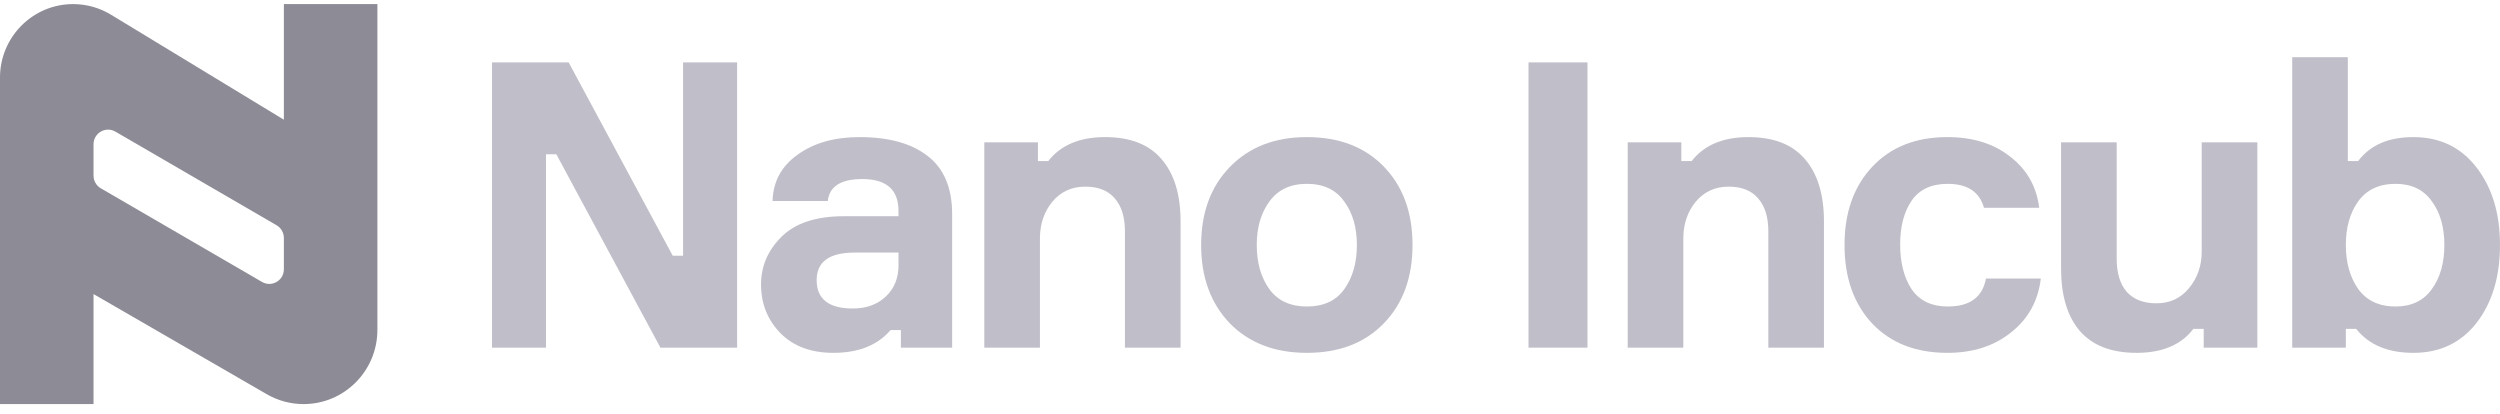 <svg xmlns="http://www.w3.org/2000/svg" width="175" height="29" viewBox="0 0 175 29" fill="none"><path d="M47.815 4.368H51.598V24.335H46.23L38.944 10.8H38.22V24.335H34.438V4.368H39.806L47.092 17.903H47.815V4.368Z" fill="#C0BEC8"></path><path d="M63.062 24.335V23.105H62.339C61.431 24.168 60.096 24.699 58.334 24.699C56.777 24.699 55.544 24.242 54.636 23.328C53.727 22.396 53.273 21.259 53.273 19.917C53.273 18.63 53.755 17.512 54.719 16.561C55.683 15.61 57.139 15.135 59.085 15.135H62.896V14.771C62.896 13.28 62.052 12.534 60.365 12.534C58.863 12.534 58.056 13.046 57.945 14.072H54.079C54.116 12.711 54.7 11.63 55.831 10.828C56.962 10.008 58.409 9.597 60.17 9.597C62.209 9.597 63.795 10.035 64.926 10.912C66.075 11.788 66.65 13.149 66.65 14.995V24.335H63.062ZM59.697 21.595C60.643 21.595 61.412 21.315 62.006 20.756C62.599 20.196 62.896 19.469 62.896 18.574V17.679H59.836C58.056 17.679 57.166 18.323 57.166 19.609C57.166 20.933 58.01 21.595 59.697 21.595Z" fill="#C0BEC8"></path><path d="M82.64 24.335H78.746V16.197C78.746 15.191 78.505 14.417 78.023 13.876C77.56 13.335 76.874 13.065 75.965 13.065C75.02 13.065 74.25 13.419 73.657 14.128C73.082 14.836 72.795 15.694 72.795 16.701V24.335H68.901V9.961H72.656V11.275H73.379C74.25 10.157 75.576 9.597 77.356 9.597C79.117 9.597 80.434 10.11 81.305 11.135C82.195 12.161 82.64 13.615 82.64 15.498V24.335Z" fill="#C0BEC8"></path><path d="M91.478 9.597C93.74 9.597 95.538 10.287 96.873 11.667C98.208 13.046 98.876 14.873 98.876 17.148C98.876 19.423 98.208 21.25 96.873 22.629C95.538 24.009 93.74 24.699 91.478 24.699C89.234 24.699 87.436 24.009 86.082 22.629C84.747 21.231 84.08 19.404 84.08 17.148C84.08 14.892 84.747 13.074 86.082 11.695C87.436 10.296 89.234 9.597 91.478 9.597ZM91.478 21.455C92.646 21.455 93.517 21.054 94.092 20.252C94.685 19.432 94.982 18.397 94.982 17.148C94.982 15.918 94.685 14.902 94.092 14.1C93.517 13.28 92.646 12.869 91.478 12.869C90.328 12.869 89.457 13.28 88.863 14.1C88.27 14.902 87.973 15.918 87.973 17.148C87.973 18.397 88.27 19.432 88.863 20.252C89.457 21.054 90.328 21.455 91.478 21.455Z" fill="#C0BEC8"></path><path d="M127.677 24.335H123.784V16.197C123.784 15.191 123.543 14.417 123.061 13.876C122.597 13.335 121.911 13.065 121.003 13.065C120.057 13.065 119.288 13.419 118.694 14.128C118.12 14.836 117.832 15.694 117.832 16.701V24.335H113.939V9.961H117.693V11.275H118.416C119.288 10.157 120.613 9.597 122.393 9.597C124.155 9.597 125.471 10.11 126.343 11.135C127.232 12.161 127.677 13.615 127.677 15.498V24.335Z" fill="#C0BEC8"></path><path d="M139.018 19.497H142.856C142.671 21.063 141.975 22.322 140.77 23.273C139.584 24.224 138.1 24.699 136.32 24.699C134.114 24.699 132.362 24.018 131.064 22.657C129.766 21.278 129.117 19.441 129.117 17.148C129.117 14.873 129.766 13.046 131.064 11.667C132.362 10.287 134.114 9.597 136.32 9.597C138.1 9.597 139.565 10.054 140.715 10.968C141.883 11.863 142.559 13.056 142.745 14.547H138.879C138.564 13.429 137.72 12.869 136.348 12.869C135.199 12.869 134.355 13.261 133.817 14.044C133.28 14.827 133.011 15.852 133.011 17.12C133.011 18.388 133.28 19.432 133.817 20.252C134.374 21.054 135.217 21.455 136.348 21.455C137.887 21.455 138.777 20.802 139.018 19.497Z" fill="#C0BEC8"></path><path d="M144.275 9.961H148.168V18.099C148.168 19.106 148.4 19.879 148.864 20.42C149.346 20.961 150.041 21.231 150.949 21.231C151.895 21.231 152.655 20.877 153.23 20.168C153.823 19.46 154.12 18.602 154.12 17.596V9.961H158.014V24.335H154.259V23.021H153.536C152.683 24.14 151.357 24.699 149.559 24.699C147.798 24.699 146.472 24.186 145.582 23.161C144.71 22.135 144.275 20.681 144.275 18.798V9.961Z" fill="#C0BEC8"></path><path d="M168.937 9.597C170.791 9.597 172.265 10.306 173.359 11.723C174.453 13.14 175 14.948 175 17.148C175 19.367 174.453 21.184 173.359 22.601C172.265 24 170.791 24.699 168.937 24.699C167.157 24.699 165.822 24.14 164.932 23.021H164.209V24.335H160.455V4.004H164.348V11.275H165.071C165.906 10.157 167.194 9.597 168.937 9.597ZM167.686 21.455C168.798 21.455 169.642 21.054 170.216 20.252C170.81 19.451 171.106 18.416 171.106 17.148C171.106 15.899 170.81 14.873 170.216 14.072C169.642 13.27 168.798 12.869 167.686 12.869C166.536 12.869 165.665 13.28 165.071 14.1C164.497 14.902 164.209 15.918 164.209 17.148C164.209 18.379 164.497 19.404 165.071 20.224C165.665 21.045 166.536 21.455 167.686 21.455Z" fill="#C0BEC8"></path><path d="M111.123 4.368V24.335H106.996V4.368H111.123Z" fill="#C0BEC8"></path><path fill-rule="evenodd" clip-rule="evenodd" d="M0 5.435C0 2.591 2.292 0.286 5.12 0.286C6.053 0.286 6.969 0.543 7.768 1.028L19.871 8.38V0.286H26.418V23.09C26.418 25.96 24.104 28.286 21.25 28.286C20.346 28.286 19.459 28.048 18.675 27.595L6.547 20.585V28.286H0V5.435ZM7.056 13.181C6.741 12.998 6.547 12.659 6.547 12.293V10.101C6.547 9.311 7.397 8.818 8.077 9.213L19.361 15.768C19.677 15.952 19.871 16.29 19.871 16.657V18.848C19.871 19.638 19.021 20.131 18.341 19.736L7.056 13.181Z" fill="#8D8B96"></path></svg>